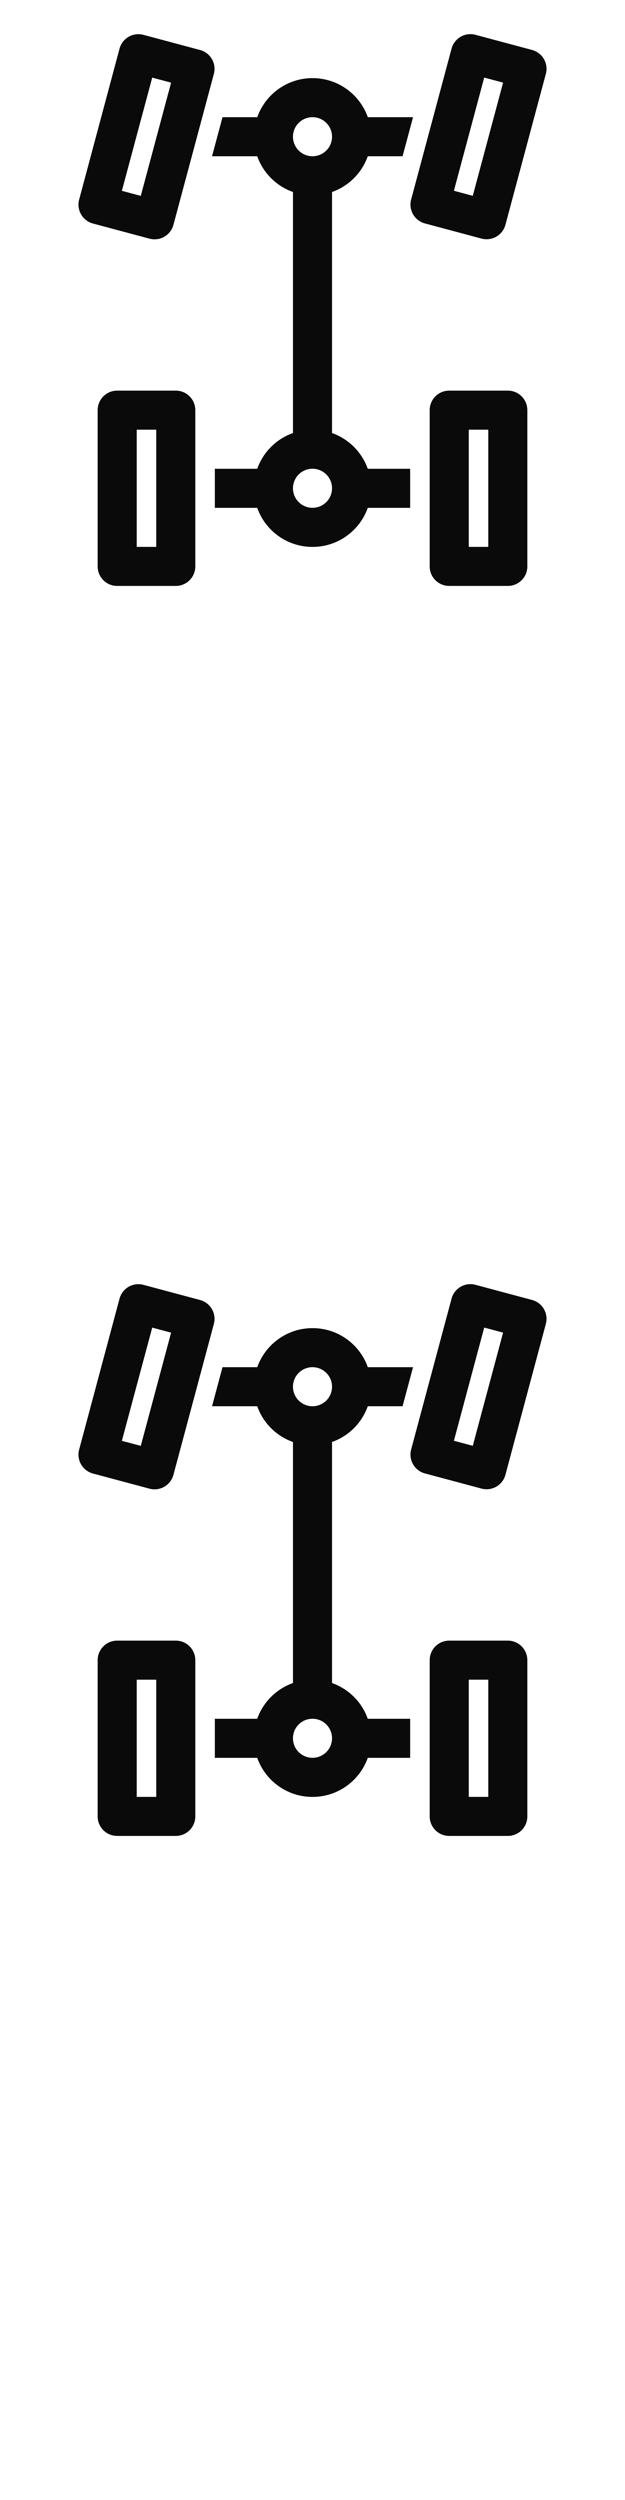 <svg width="16" height="64" xmlns="http://www.w3.org/2000/svg"><style>#filled:not(:target){display:none}#filled:target + #default{display:none}</style><defs><symbol id="icon"><path fill-rule="evenodd" d="M3.06 1.245a.5.5 0 0 1 .612-.353l1.449.388a.5.5 0 0 1 .354.612L4.44 5.756a.5.5 0 0 1-.612.354l-1.449-.388a.5.5 0 0 1-.353-.612zm.06 3.64.777-2.898.483.129-.776 2.898zM9.415 4a1.504 1.504 0 0 1-.915.915v6.171c.426.151.764.488.915.915h1.085v1H9.415c-.206.583-.762 1-1.415 1s-1.209-.417-1.415-1H5.5v-1h1.085a1.504 1.504 0 0 1 .915-.915V4.915a1.504 1.504 0 0 1-.915-.915H5.428l.268-1h.89c.206-.583.762-1 1.415-1s1.209.417 1.415 1h1.158l-.268 1zM8 4a.5.5 0 1 0 0-1 .5.5 0 0 0 0 1m0 9a.5.5 0 1 0 0-1 .5.5 0 0 0 0 1M3 10a.5.5 0 0 0-.5.5v4a.5.5 0 0 0 .5.5h1.5a.5.5 0 0 0 .5-.5v-4a.5.5 0 0 0-.5-.5zm.5 1v3H4v-3zM11 10.5a.5.5 0 0 1 .5-.5h1.5a.5.5 0 0 1 .5.5v4a.5.5 0 0 1-.5.5h-1.5a.5.5 0 0 1-.5-.5zm1.5 3.5h-.5v-3h.5z" clip-rule="evenodd"/><path fill-rule="evenodd" d="M12.172.891a.5.5 0 0 0-.612.353l-1.035 3.864a.5.5 0 0 0 .353.612l1.449.388a.5.5 0 0 0 .612-.353l1.035-3.864a.5.5 0 0 0-.354-.612zm.224 1.095-.776 2.898.483.129.776-2.898z" clip-rule="evenodd"/></symbol><symbol id="icon-filled"><path d="M3.673.891a.5.5 0 0 0-.612.354L2.025 5.108a.5.5 0 0 0 .354.612l1.449.388a.5.5 0 0 0 .612-.353L5.475 1.892a.5.5 0 0 0-.354-.612zM8.75 4.799v6.401c.228.132.418.322.549.549h1.201v1.5H9.299c-.259.448-.744.75-1.299.75s-1.04-.302-1.299-.75H5.5v-1.5h1.201a1.51 1.51 0 0 1 .549-.549V4.799a1.51 1.51 0 0 1-.549-.549H5.361l.402-1.5h.938C6.96 2.302 7.445 2 8 2s1.04.302 1.299.75h1.34l-.402 1.5h-.938a1.51 1.51 0 0 1-.549.549M2.5 10.5a.5.5 0 0 1 .5-.5h1.5a.5.5 0 0 1 .5.5v4a.5.5 0 0 1-.5.5H3a.5.5 0 0 1-.5-.5zM11.5 10a.5.5 0 0 0-.5.5v4a.5.5 0 0 0 .5.5h1.5a.5.5 0 0 0 .5-.5v-4a.5.5 0 0 0-.5-.5z"/><path d="M11.56 1.245a.5.5 0 0 1 .612-.353l1.449.388a.5.5 0 0 1 .354.612l-1.035 3.864a.5.5 0 0 1-.612.353l-1.449-.388a.5.5 0 0 1-.353-.612z"/></symbol></defs><g id="filled"><use x="0" y="0" href="#icon-filled" fill="#0a0a0a"/><use x="0" y="16" href="#icon-filled" fill="#fff"/><use x="0" y="32" href="#icon-filled" fill="#0a0a0a"/><use x="0" y="48" href="#icon-filled" fill="#fff"/></g><g id="default"><use x="0" y="0" href="#icon" fill="#0a0a0a"/><use x="0" y="16" href="#icon" fill="#fff"/><use x="0" y="32" href="#icon" fill="#0a0a0a"/><use x="0" y="48" href="#icon" fill="#fff"/></g></svg>